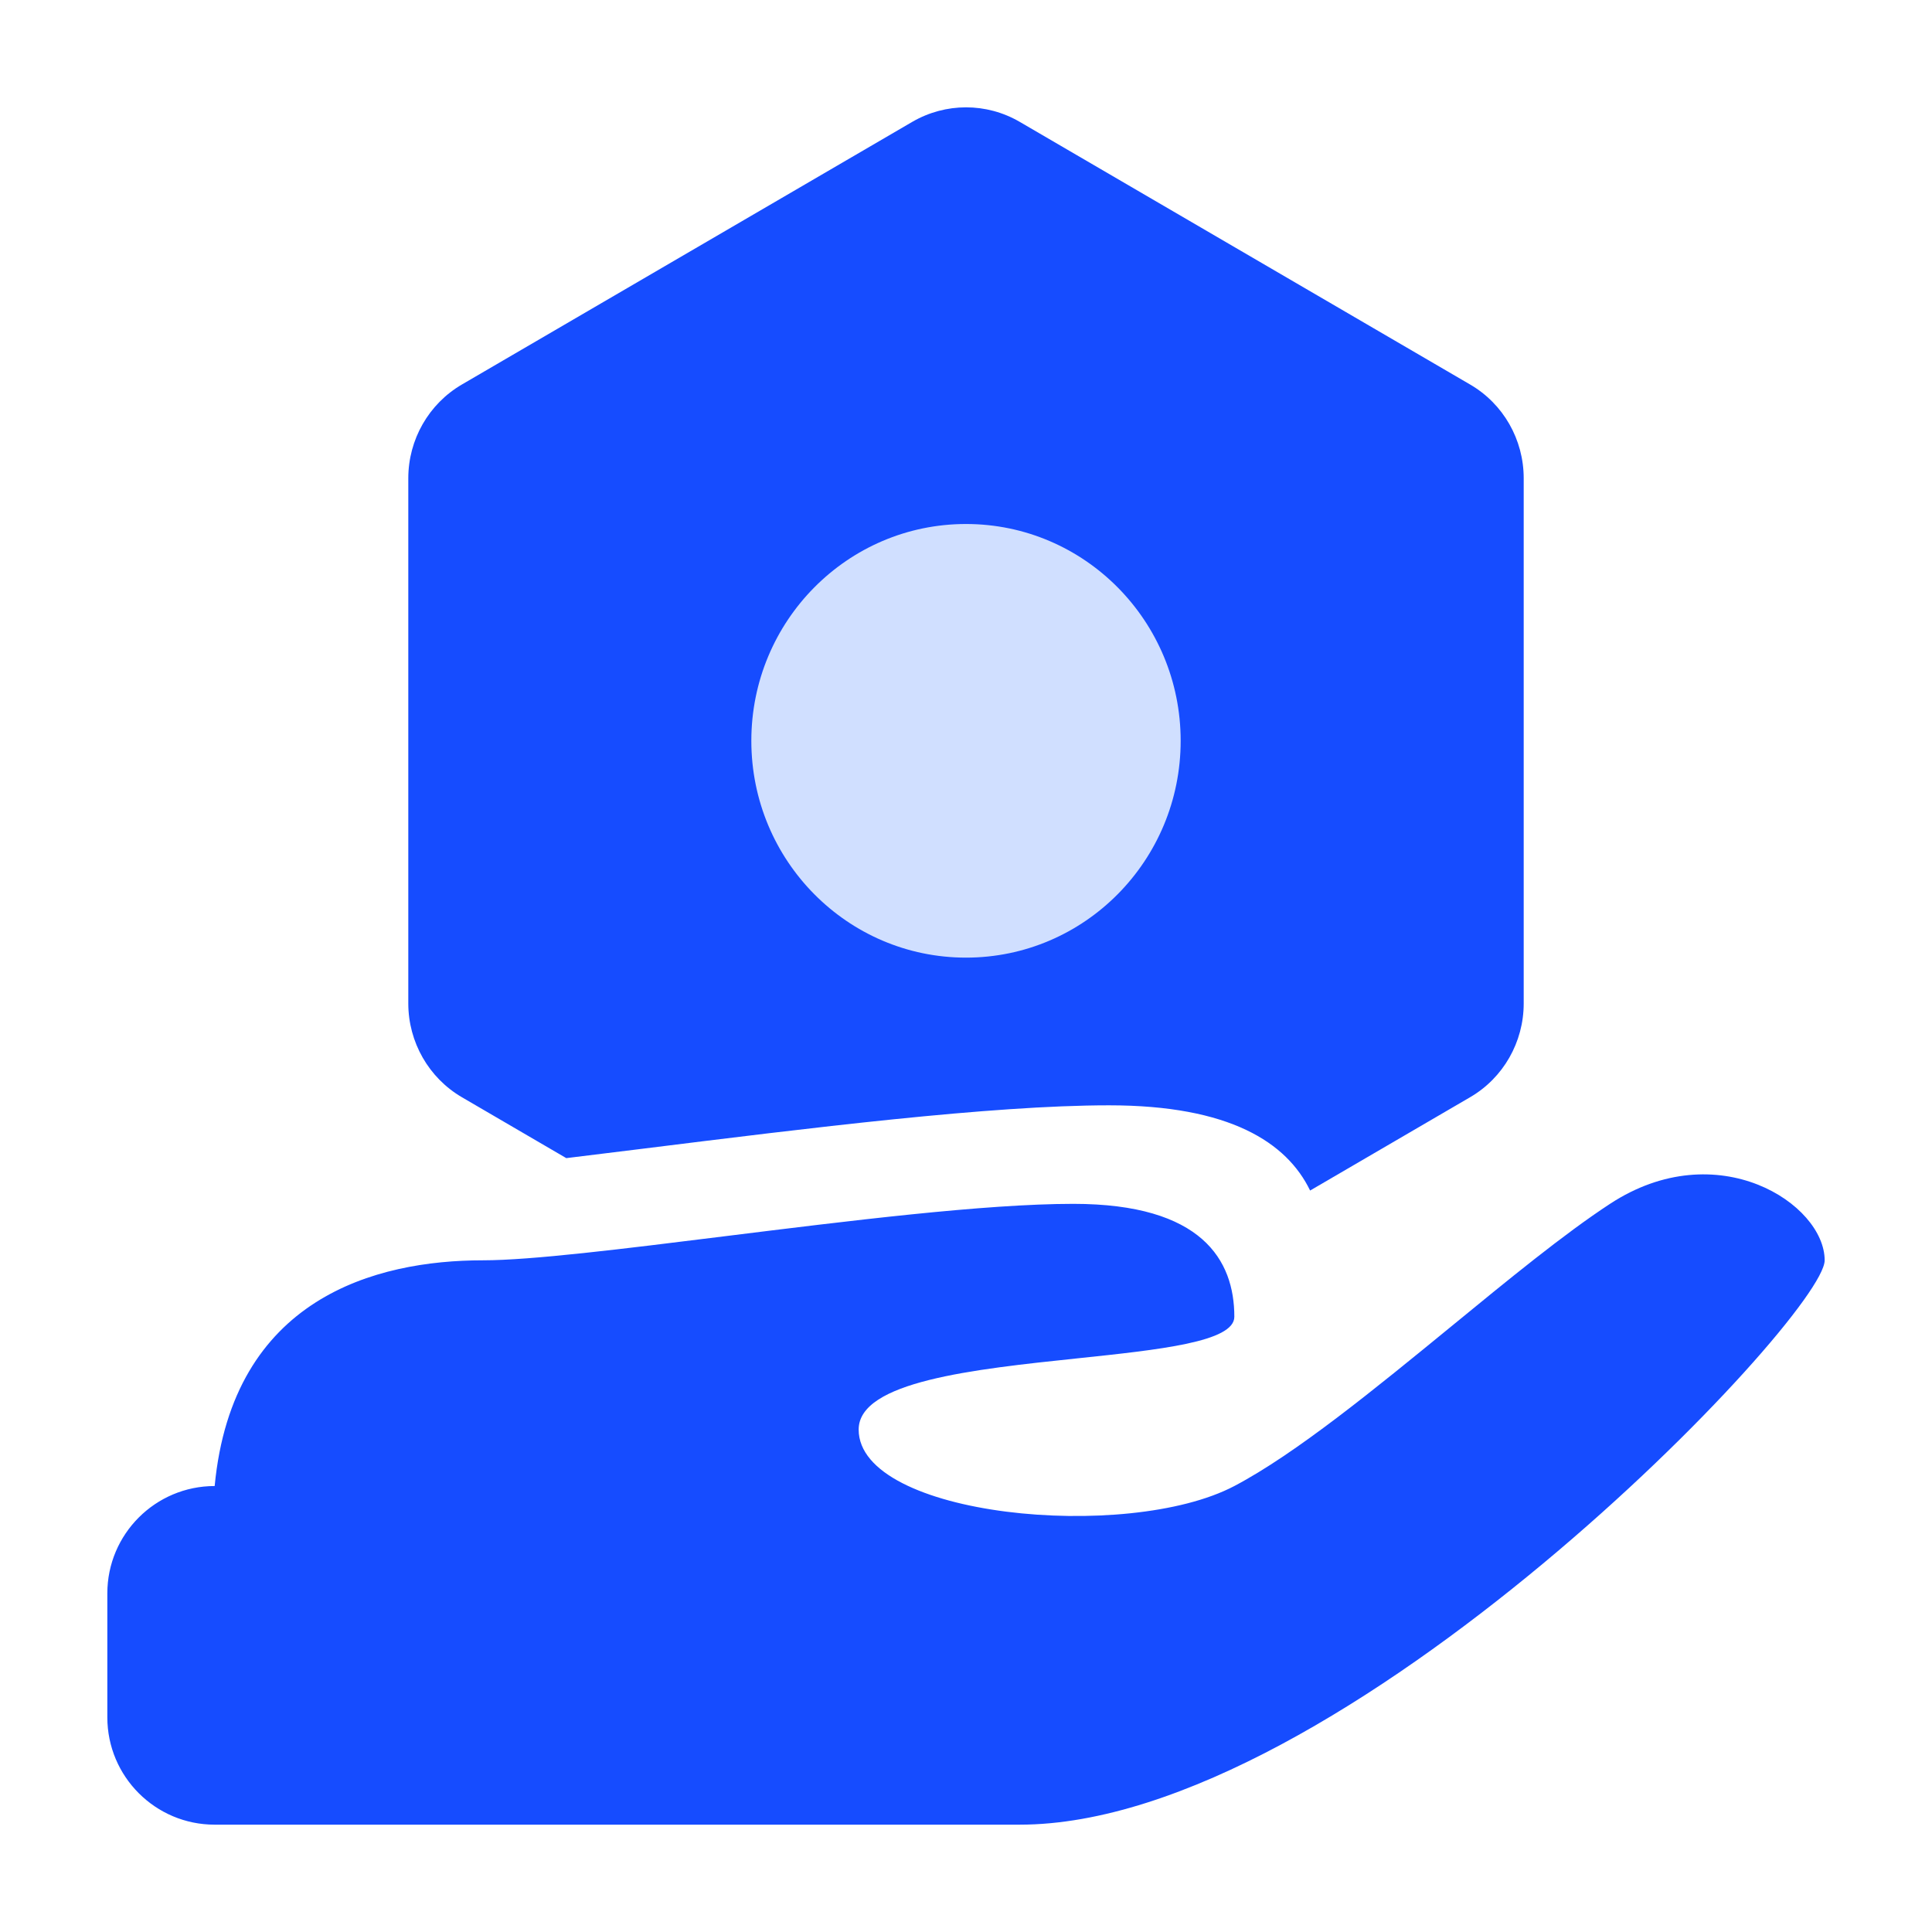 <svg width="18" height="18" viewBox="0 0 18 18" fill="none" xmlns="http://www.w3.org/2000/svg">
<path d="M4.5 11.742C3.5 11.742 2.167 12.093 2 13.845C1.448 13.845 1 14.293 1 14.845V16C1 16.552 1.448 17 2 17L9.5 17C12.5 17 17 12.268 17 11.742C17 11.216 16 10.561 15 11.216C14.572 11.496 14.053 11.922 13.521 12.358C12.809 12.941 12.072 13.544 11.5 13.845C10.5 14.371 8 14.131 8 13.319C8 12.87 9.074 12.757 10.033 12.656C10.804 12.575 11.5 12.502 11.5 12.268C11.5 11.742 11.2 11.216 10 11.216C9.174 11.216 7.894 11.376 6.743 11.519C5.803 11.636 4.949 11.742 4.5 11.742Z" fill="#164CFF"/>
<path fill-rule="evenodd" clip-rule="evenodd" d="M9.5 1.135C9.191 0.955 8.81 0.955 8.5 1.135L4.304 3.582C3.995 3.762 3.804 4.095 3.804 4.456V9.349C3.804 9.709 3.995 10.043 4.304 10.223L5.276 10.79C5.508 10.762 5.747 10.732 5.991 10.702L5.991 10.702C7.525 10.511 9.232 10.298 10.333 10.298C11.457 10.298 11.989 10.644 12.206 11.092L13.696 10.223C14.006 10.043 14.196 9.709 14.196 9.349V4.456C14.196 4.095 14.006 3.762 13.696 3.582L9.5 1.135Z" fill="#164CFF"/>
<ellipse cx="9" cy="6.902" rx="2" ry="2.02" fill="#D0DFFF"/>
</svg>
